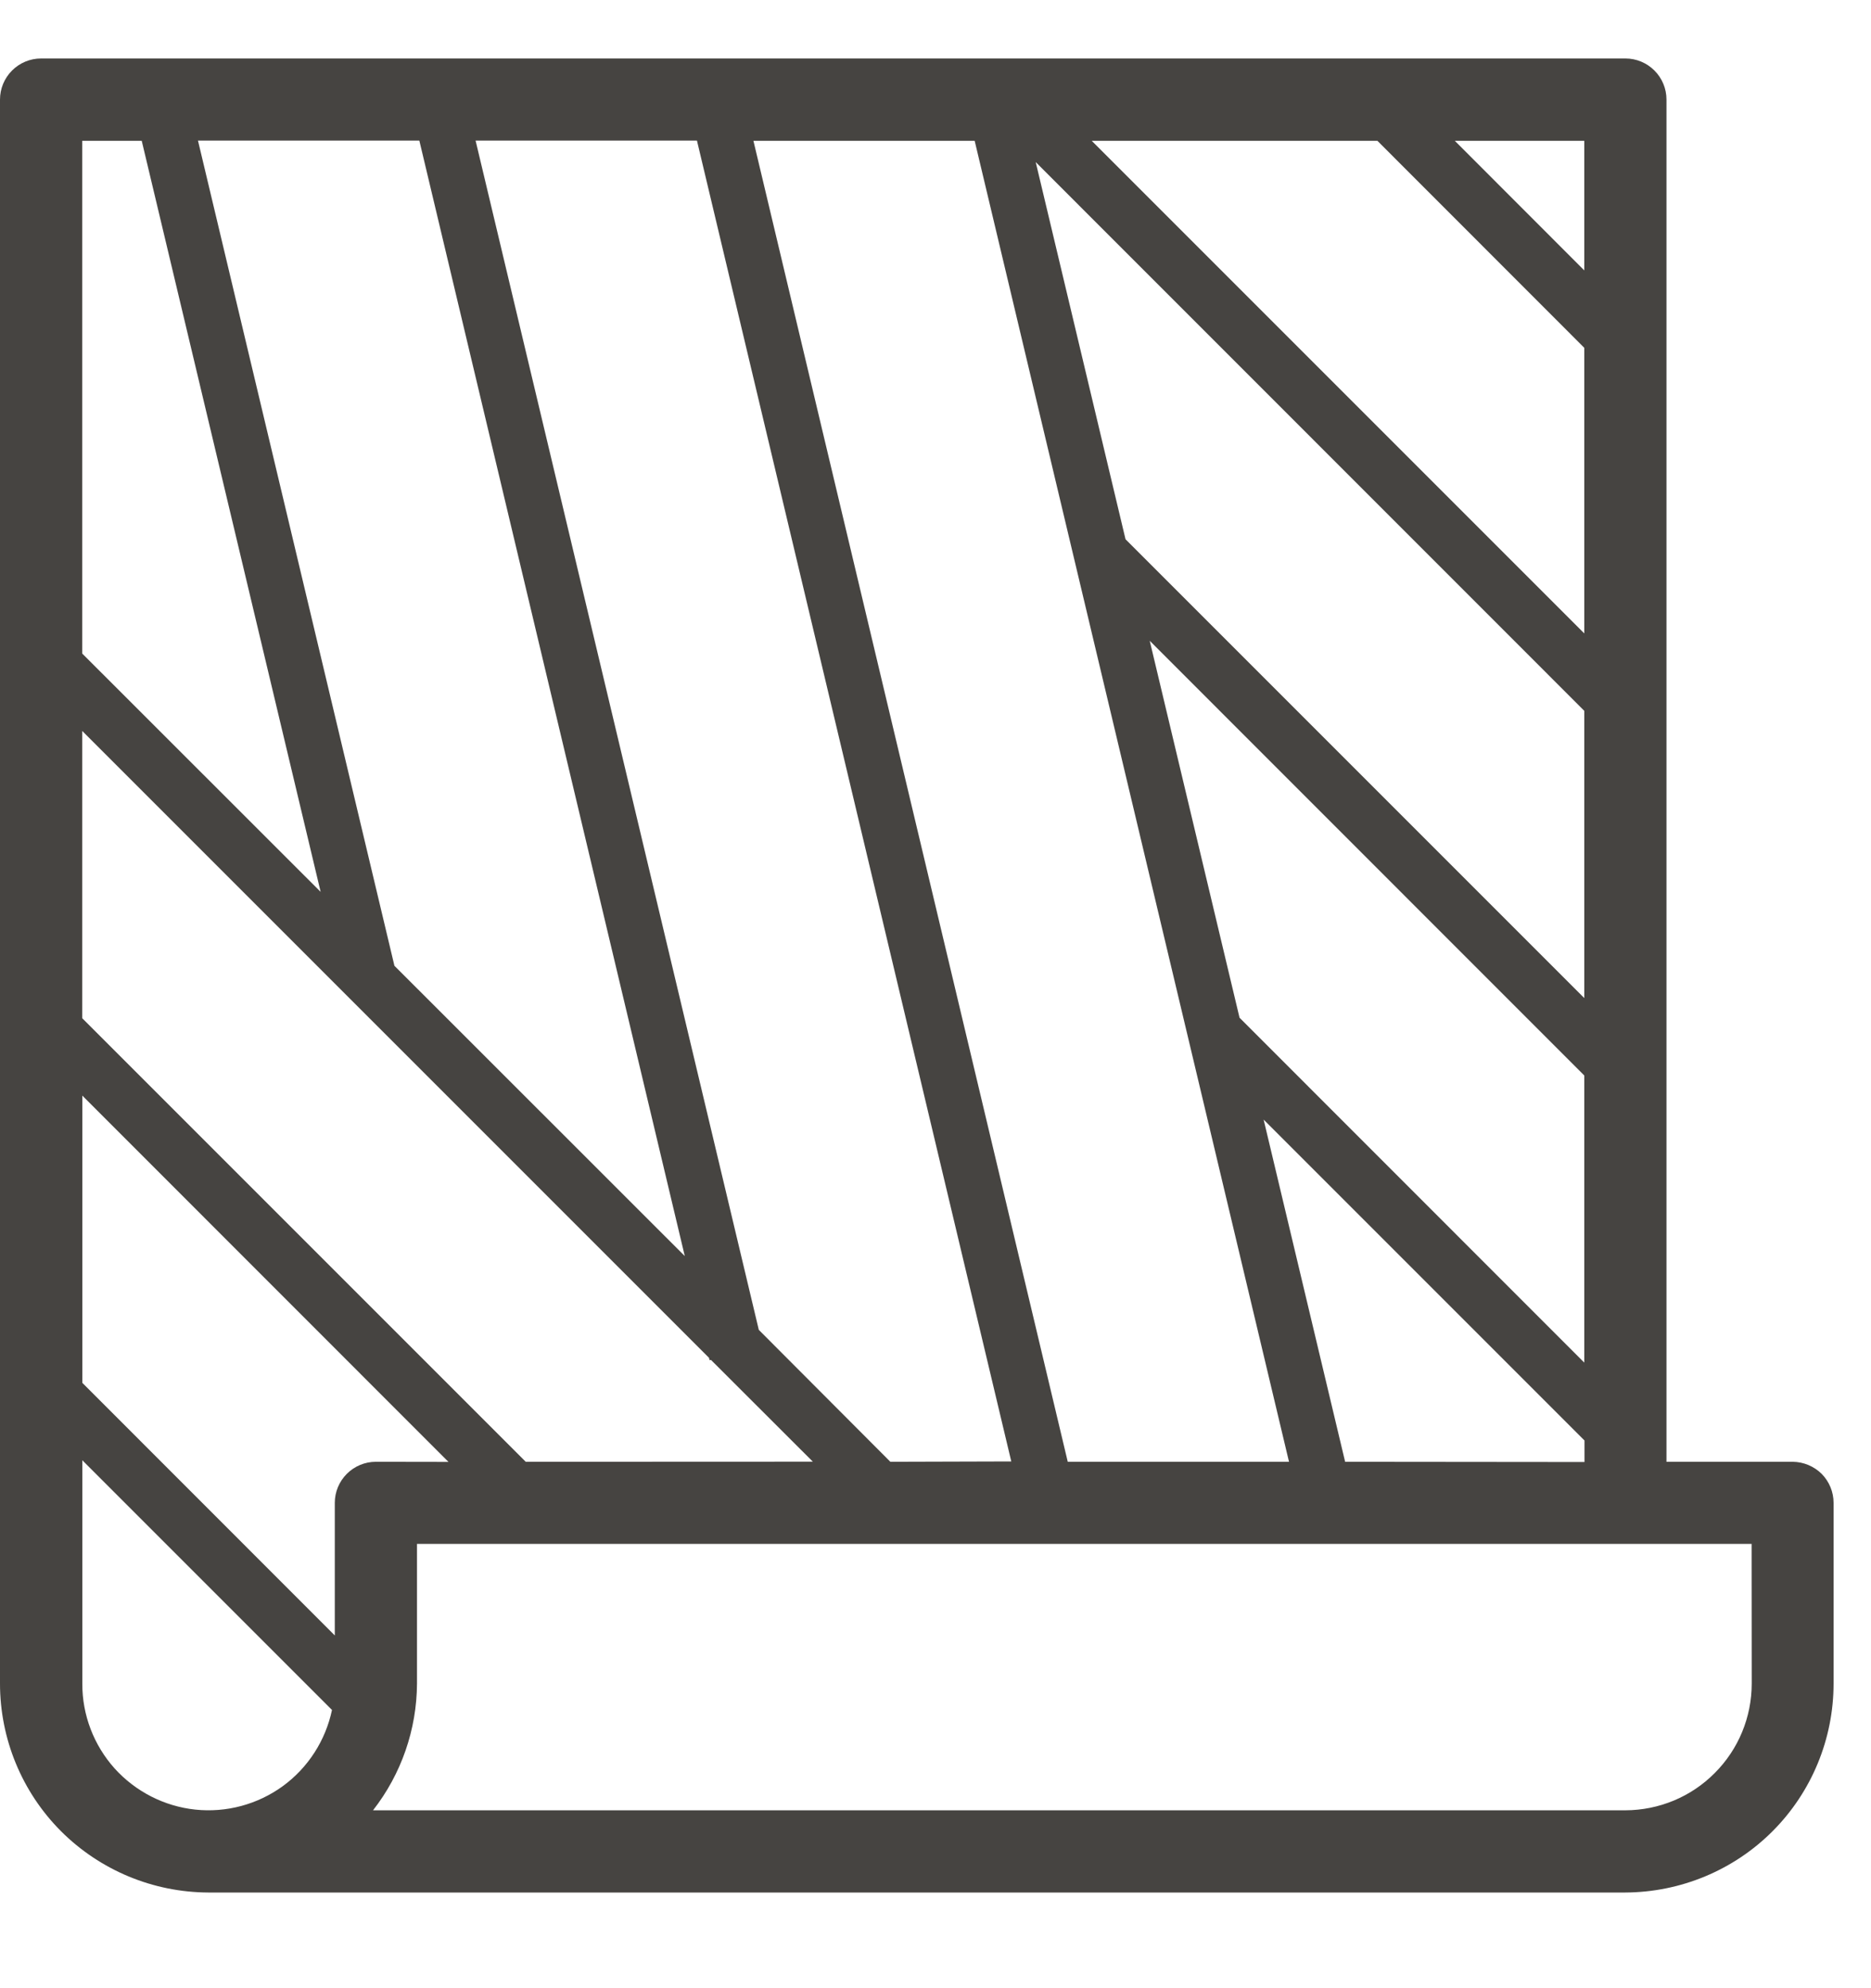 <svg width="16" height="17" viewBox="0 0 16 17" fill="none" xmlns="http://www.w3.org/2000/svg">
<path d="M15.331 12.499H14.251V0.851C14.251 0.758 14.214 0.669 14.148 0.603C14.082 0.537 13.993 0.5 13.9 0.5H0.351C0.258 0.5 0.169 0.537 0.103 0.603C0.037 0.669 8.96713e-08 0.758 8.96712e-08 0.851V14.395C-0 14.868 0.187 15.322 0.521 15.657C0.856 15.992 1.309 16.18 1.782 16.182H13.898C14.371 16.18 14.825 15.992 15.159 15.657C15.493 15.322 15.68 14.868 15.68 14.395V12.85C15.68 12.757 15.643 12.668 15.578 12.602C15.512 12.537 15.423 12.5 15.331 12.499ZM3.214 12.499C3.121 12.499 3.032 12.536 2.966 12.602C2.9 12.668 2.863 12.757 2.863 12.85V13.984L0.704 11.824V9.368L3.835 12.5L3.214 12.499ZM4.496 12.499L0.703 8.706V6.25L6.063 11.61L6.068 11.63L6.08 11.628L6.951 12.498L4.496 12.499ZM3.373 8.258L1.693 1.202H3.586L5.856 10.74L3.373 8.258ZM7.614 12.499L6.489 11.371L4.067 1.202H5.96L8.648 12.496L7.614 12.499ZM9.131 12.499L6.443 1.204H8.335L11.023 12.499H9.131ZM9.832 5.479L13.548 9.196V11.651L10.6 8.702L9.832 5.479ZM13.548 8.534L9.625 4.611L8.857 1.386L13.548 6.078V8.534ZM13.548 5.416L9.336 1.204H11.779L13.548 2.974V5.416ZM11.503 12.499L10.806 9.573L13.55 12.317V12.501L11.503 12.499ZM13.548 2.312L12.441 1.204H13.548V2.312ZM1.212 1.204L2.742 7.626L0.703 5.588V1.204H1.212ZM0.704 14.395V12.486L2.839 14.621C2.784 14.882 2.635 15.114 2.419 15.272C2.203 15.429 1.936 15.501 1.67 15.473C1.405 15.445 1.159 15.319 0.98 15.121C0.802 14.922 0.703 14.664 0.704 14.397V14.395ZM14.98 14.395C14.98 14.682 14.867 14.957 14.664 15.16C14.462 15.364 14.187 15.478 13.9 15.479H3.19C3.432 15.169 3.564 14.788 3.566 14.395V13.201H14.979L14.98 14.395Z" fill="#464441"/>
</svg>

